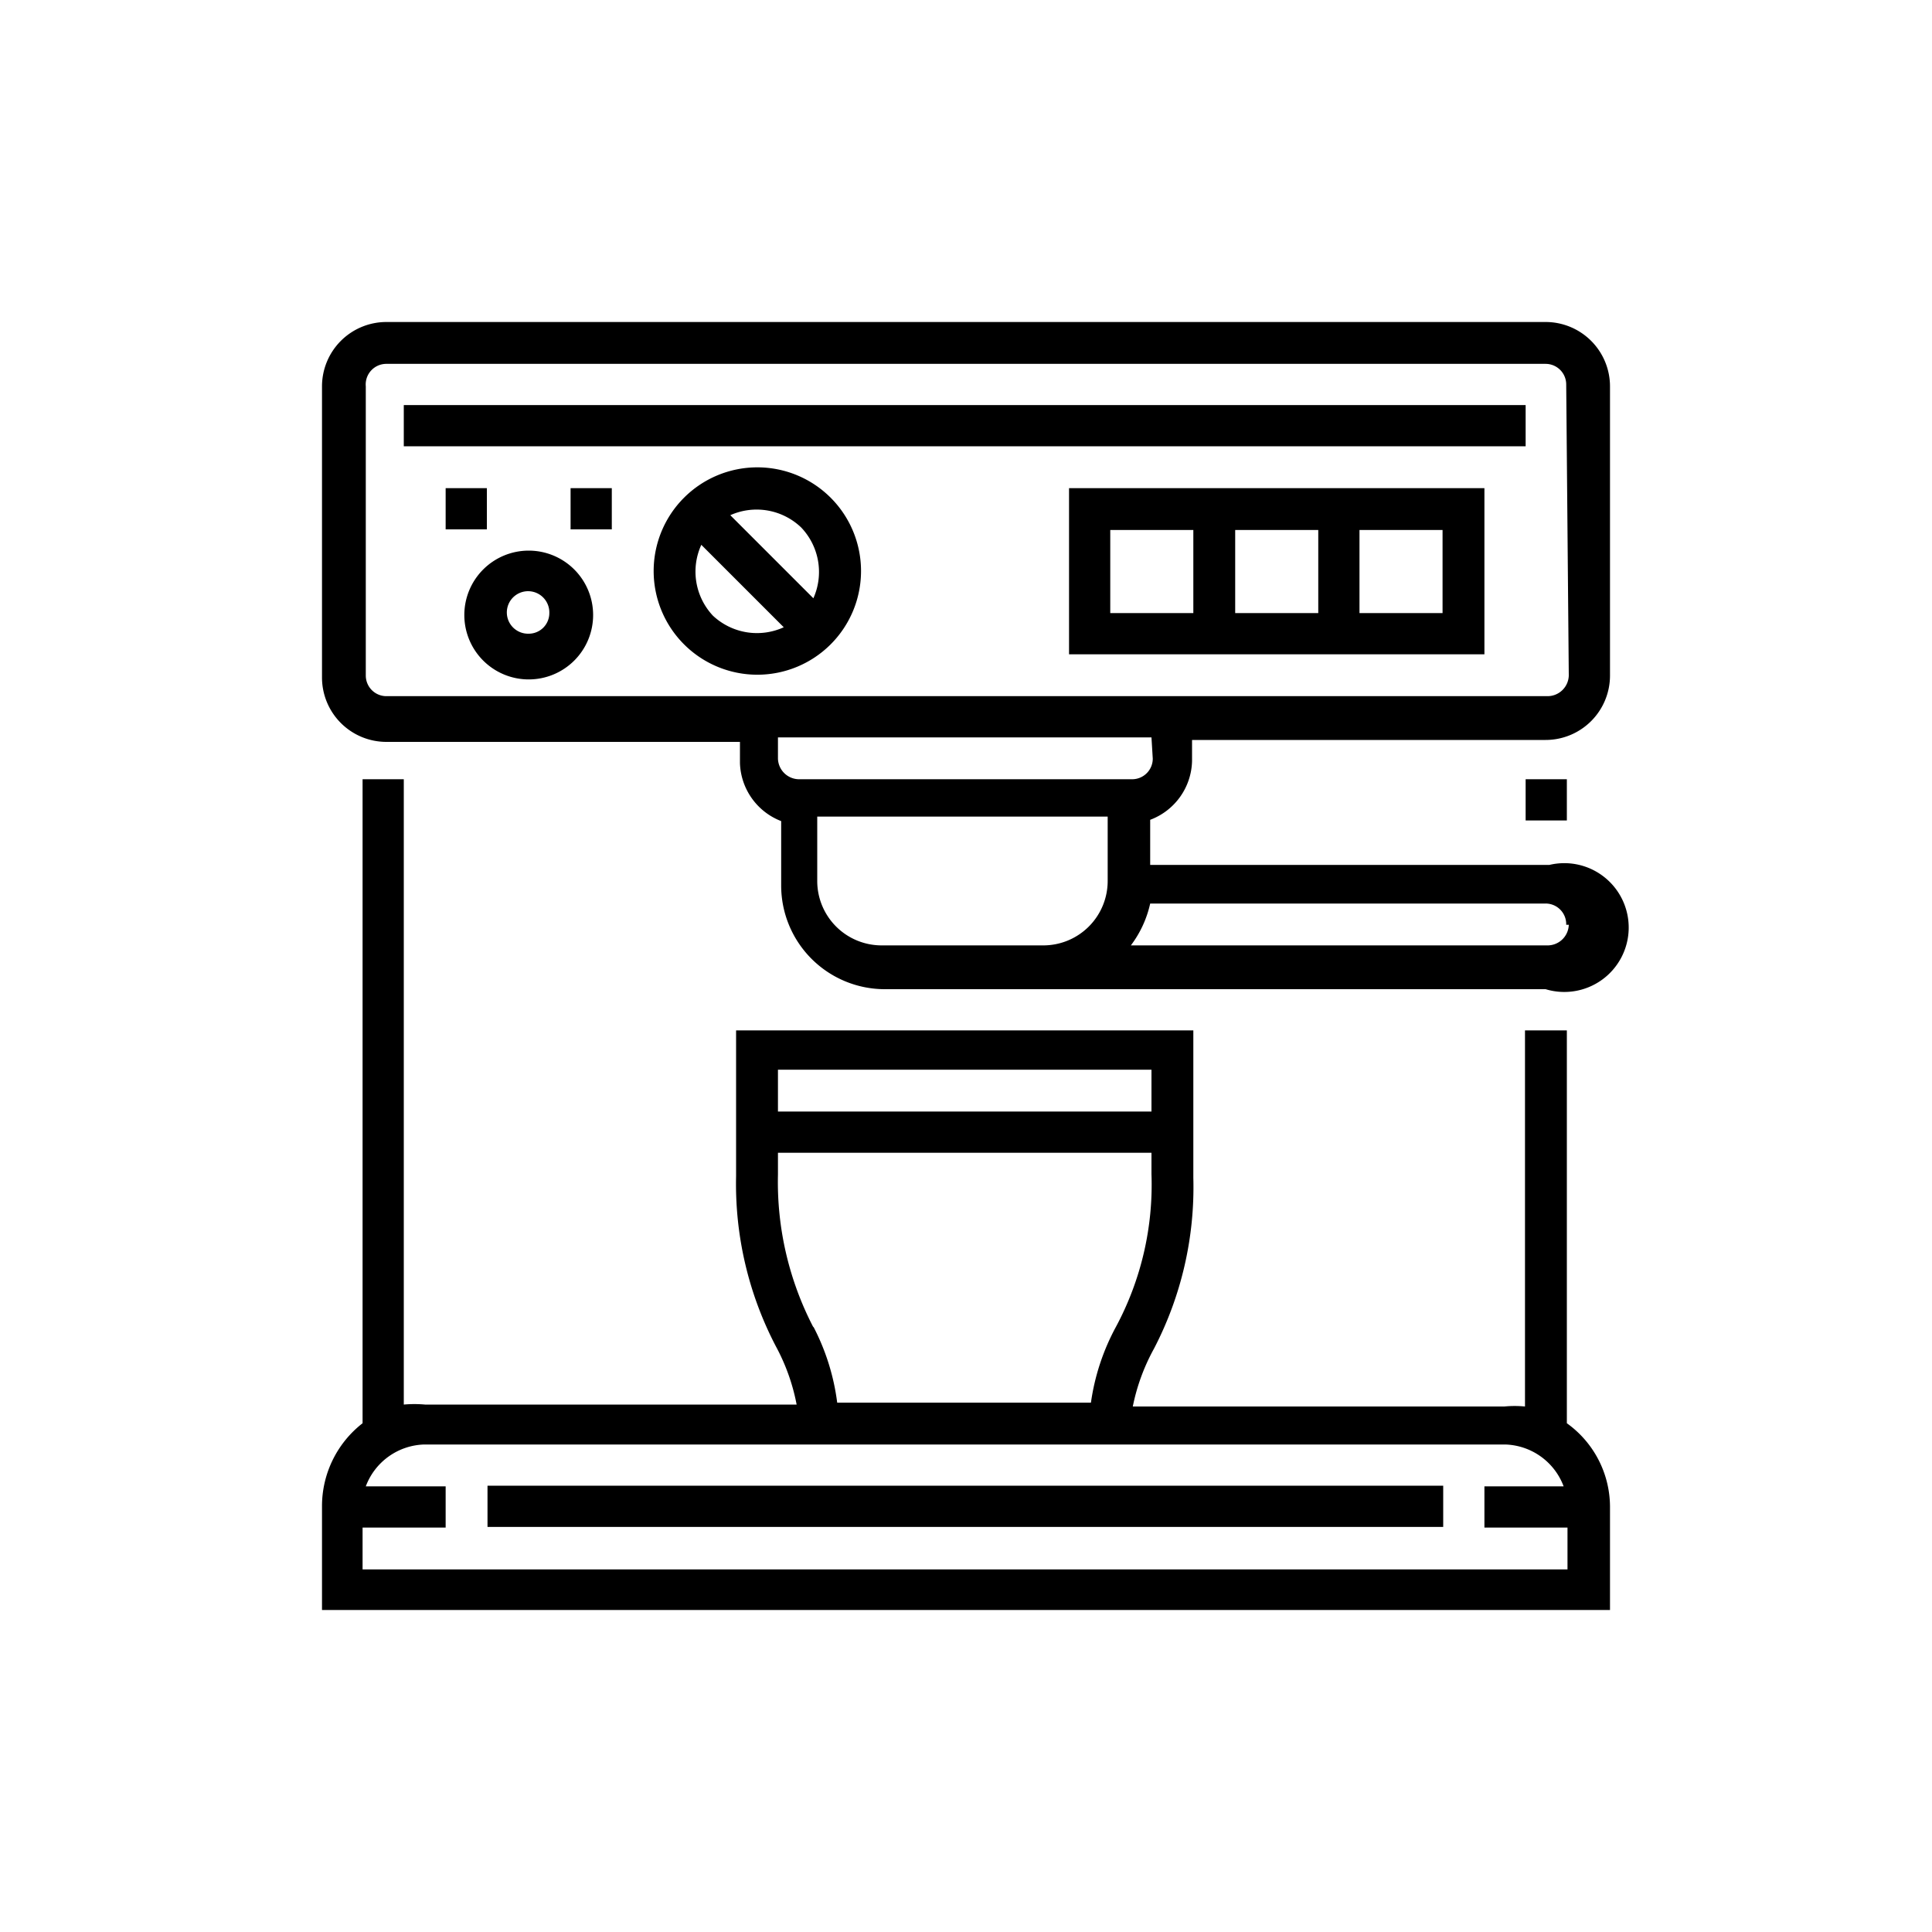 <svg id="Layer_1" data-name="Layer 1" xmlns="http://www.w3.org/2000/svg" viewBox="0 0 30 30"><path id="Path_4230" data-name="Path 4230" d="M25,10.49V6a1,1,0,0,0-1-1H6A1,1,0,0,0,5,6v4.52a1,1,0,0,0,1,1h5.49v.33a1,1,0,0,0,.64.9v1a1.61,1.61,0,0,0,1.61,1.61H24a1,1,0,1,0,.06-1.93h-6.2v-.7a1,1,0,0,0,.65-.91v-.33H24a1,1,0,0,0,1-1ZM15,14.68H13.69a1,1,0,0,1-1-1v-1h4.51v1a1,1,0,0,1-1,1Zm9.36-.32a.33.33,0,0,1-.32.32H17.56a1.68,1.68,0,0,0,.3-.65H24a.32.32,0,0,1,.32.33Zm-6.46-2.58a.32.32,0,0,1-.32.32H12.4a.33.33,0,0,1-.32-.32v-.33h5.8Zm6.46-1.29a.33.33,0,0,1-.33.32H6a.32.32,0,0,1-.32-.32V6A.32.32,0,0,1,6,5.65H24a.32.32,0,0,1,.32.32Z"/><path id="Path_4231" data-name="Path 4231" d="M24.33,22.1h0V16h-.65v5.84a1.66,1.66,0,0,0-.32,0H17.59a3.14,3.14,0,0,1,.33-.9,5.43,5.43,0,0,0,.61-2.65V16h-7.1v2.26a5.44,5.44,0,0,0,.62,2.65,3.12,3.12,0,0,1,.32.9H6.6a1.84,1.84,0,0,0-.33,0V12.1H5.63v10h0A1.63,1.63,0,0,0,5,23.39V25H25V23.39A1.6,1.6,0,0,0,24.33,22.1Zm-6.45-5.49v.65h-5.8v-.65Zm-5.25,4a4.89,4.89,0,0,1-.55-2.37V17.9h5.8v.33a4.67,4.67,0,0,1-.55,2.37,3.49,3.49,0,0,0-.39,1.18H13A3.51,3.51,0,0,0,12.63,20.6Zm-7,3.76v-.65H6.92v-.64H5.68a1,1,0,0,1,.91-.65H23.37a1,1,0,0,1,.91.65H23.05v.64h1.29v.65Z"/><rect id="Rectangle_1705" data-name="Rectangle 1705" x="23.69" y="12.1" width="0.64" height="0.64"/><rect id="Rectangle_1706" data-name="Rectangle 1706" x="6.27" y="6.29" width="17.42" height="0.64"/><path id="Path_4232" data-name="Path 4232" d="M10.62,7.73a1.61,1.61,0,1,0,2.28,0h0A1.61,1.61,0,0,0,10.62,7.73Zm1.82.46a1,1,0,0,1,.19,1.1L11.34,8A1,1,0,0,1,12.44,8.19ZM11.07,9.56a1,1,0,0,1-.18-1.1l1.28,1.28A1,1,0,0,1,11.07,9.56Z"/><path id="Path_4233" data-name="Path 4233" d="M8.21,8.55a1,1,0,1,0,1,1A1,1,0,0,0,8.21,8.55Zm0,1.29a.33.33,0,1,1,.32-.32h0A.32.32,0,0,1,8.21,9.84Z"/><rect id="Rectangle_1707" data-name="Rectangle 1707" x="6.92" y="7.58" width="0.64" height="0.64"/><rect id="Rectangle_1708" data-name="Rectangle 1708" x="8.86" y="7.58" width="0.64" height="0.64"/><path id="Path_4234" data-name="Path 4234" d="M16.6,10.16h6.45V7.58H16.6Zm2.58-.64V8.23h1.29V9.52Zm3.22,0H21.11V8.23H22.4ZM17.24,8.23h1.29V9.52H17.24Z"/><rect id="Rectangle_1709" data-name="Rectangle 1709" x="7.57" y="23.07" width="14.84" height="0.64"/></svg>